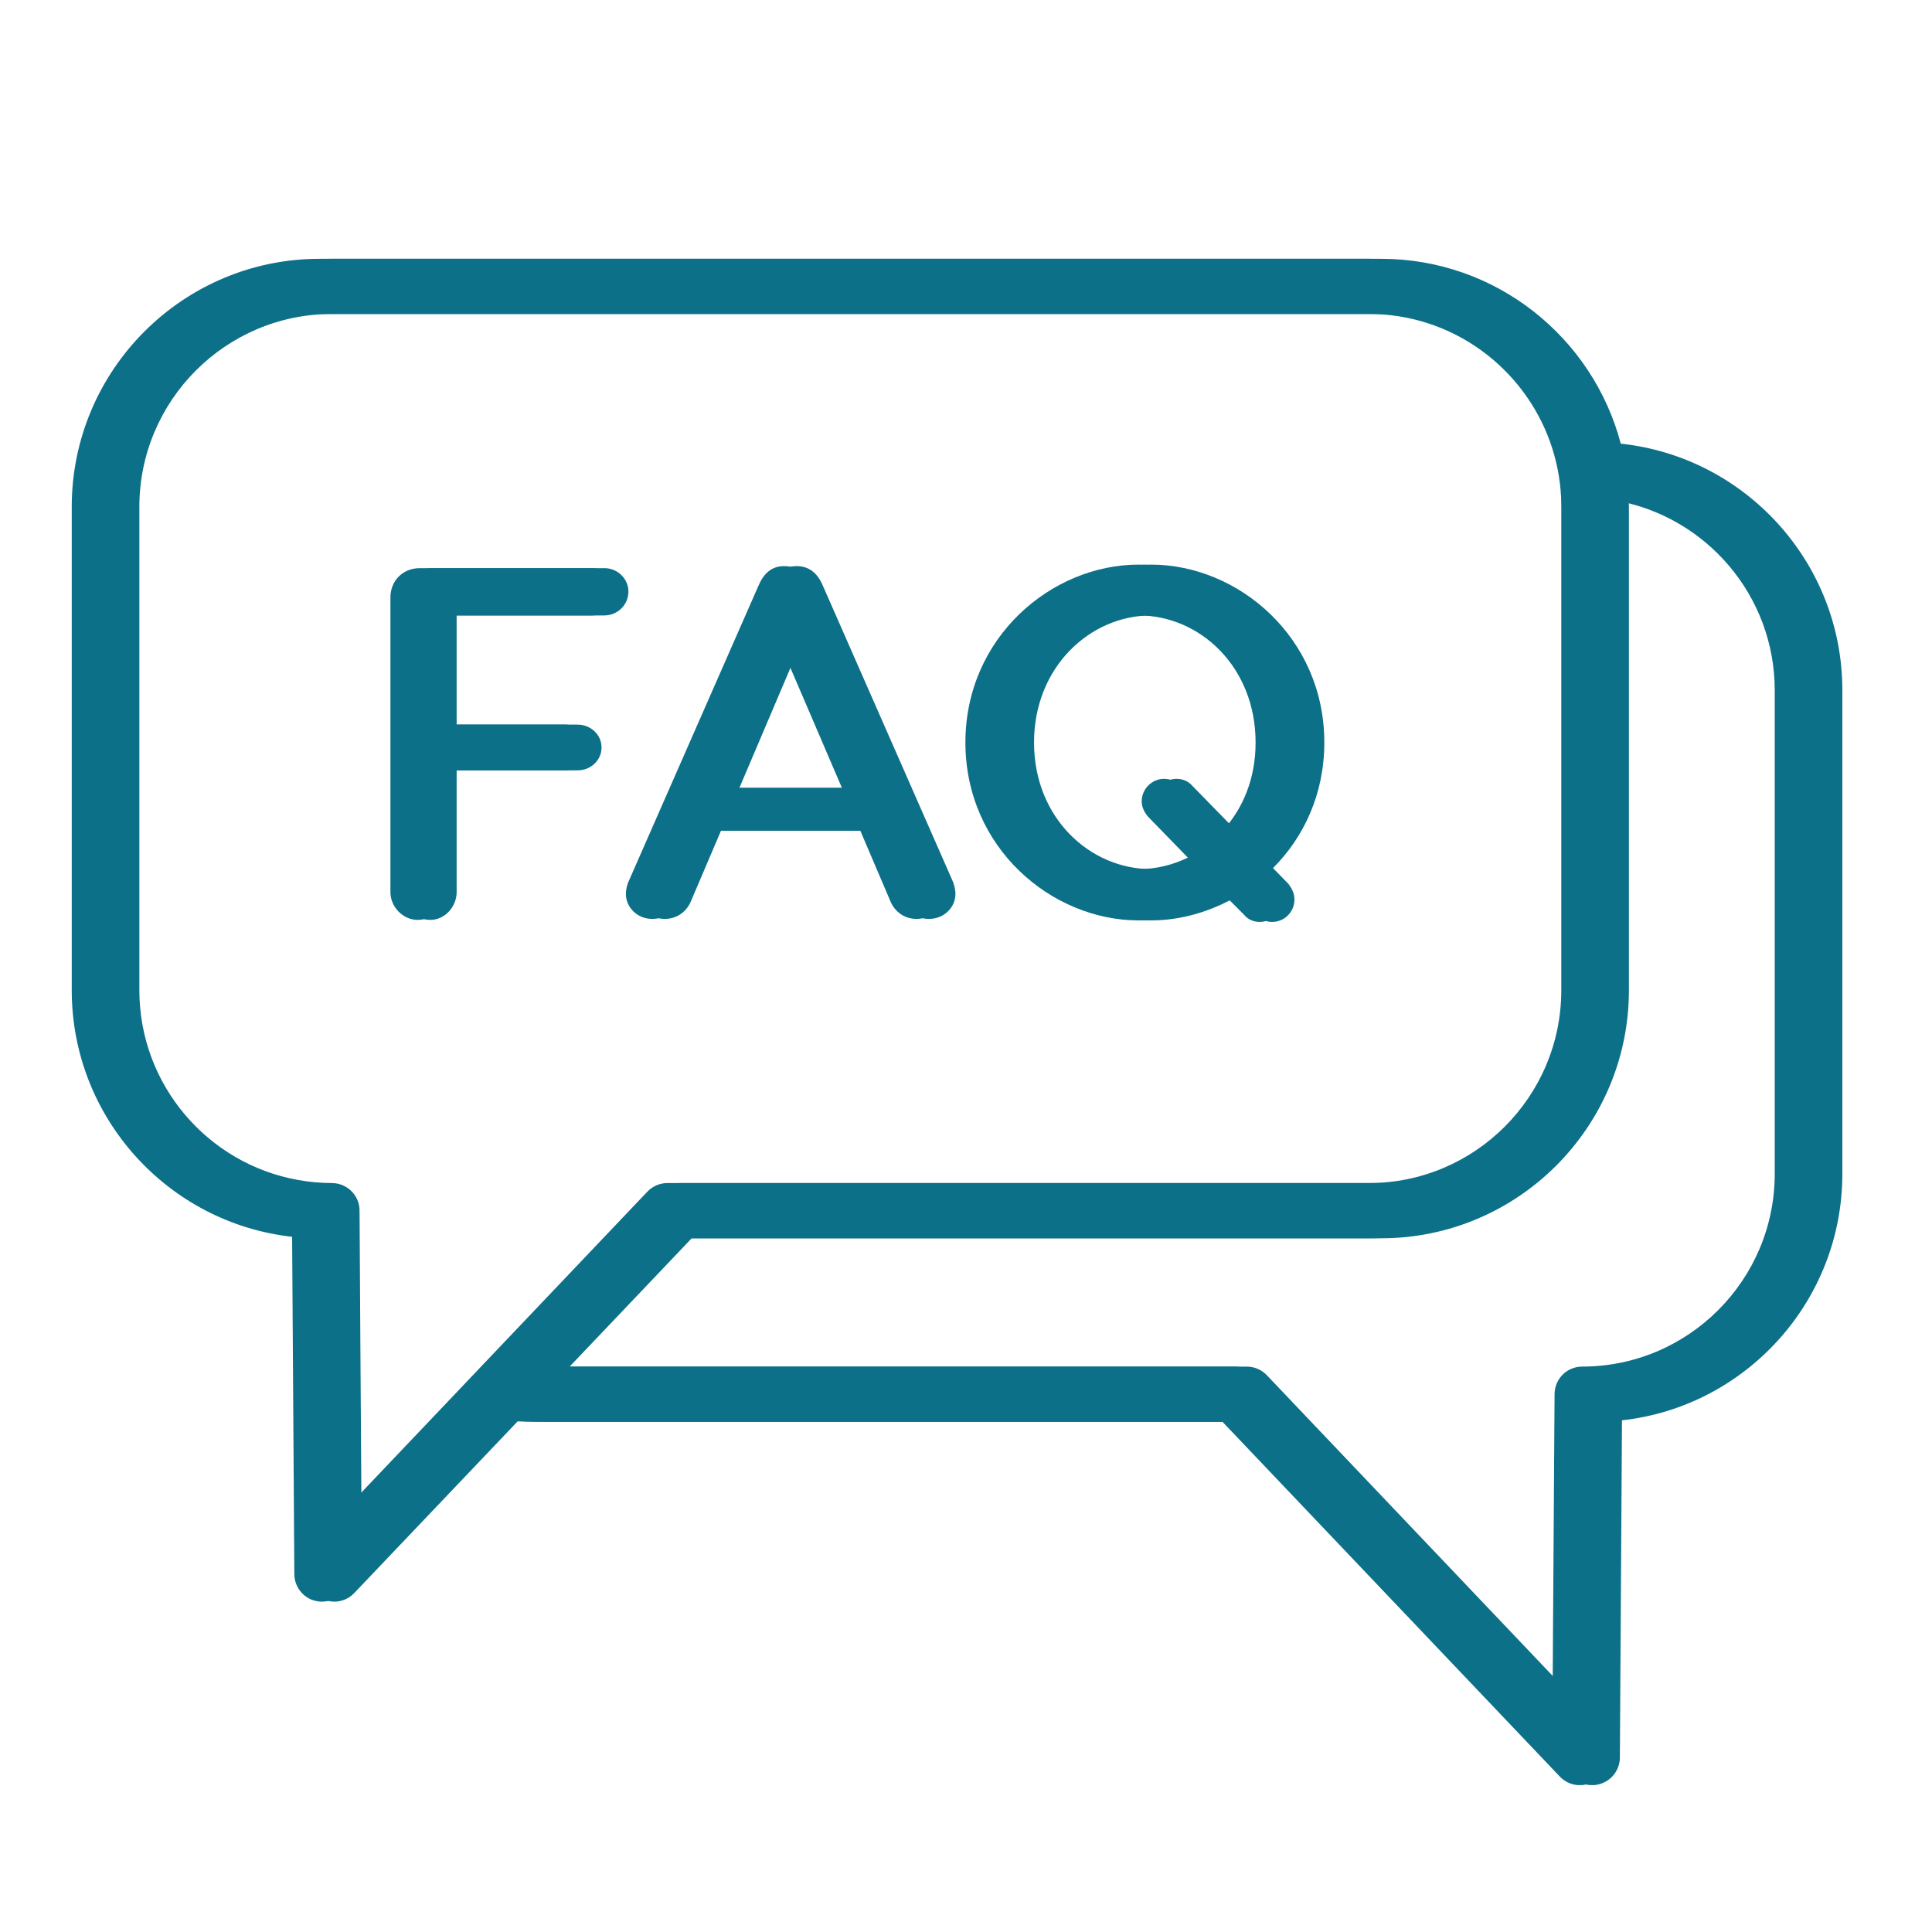 <?xml version="1.0" encoding="UTF-8"?>
<svg xmlns="http://www.w3.org/2000/svg" xmlns:xlink="http://www.w3.org/1999/xlink" width="75pt" height="75pt" viewBox="0 0 75 75" version="1.2">
<defs>
<clipPath id="clip1">
  <path d="M 2.785 10.047 L 71.035 10.047 L 71.035 69.297 L 2.785 69.297 Z M 2.785 10.047 "/>
</clipPath>
<clipPath id="clip2">
  <path d="M 3.27 10.047 L 71.52 10.047 L 71.52 69.297 L 3.27 69.297 Z M 3.27 10.047 "/>
</clipPath>
</defs>
<g id="surface1">
<path style=" stroke:none;fill-rule:nonzero;fill:rgb(4.709%,43.919%,53.329%);fill-opacity:1;" d="M 22.98 23.891 L 17.242 23.891 L 17.242 28.129 L 21.938 28.129 C 22.441 28.129 22.867 28.516 22.867 29.016 C 22.867 29.52 22.441 29.906 21.938 29.906 L 17.242 29.906 L 17.242 34.629 C 17.242 35.207 16.781 35.711 16.219 35.711 C 15.641 35.711 15.156 35.207 15.156 34.629 L 15.156 23.195 C 15.156 22.539 15.641 22.055 16.297 22.055 L 22.98 22.055 C 23.484 22.055 23.91 22.461 23.91 22.965 C 23.91 23.484 23.484 23.891 22.98 23.891 Z M 22.98 23.891 "/>
<path style=" stroke:none;fill-rule:nonzero;fill:rgb(4.709%,43.919%,53.329%);fill-opacity:1;" d="M 36.605 34.703 C 36.605 35.227 36.16 35.672 35.582 35.672 C 35.117 35.672 34.75 35.402 34.578 35.016 L 33.398 32.25 L 27.504 32.25 L 26.328 35.016 C 26.152 35.402 25.785 35.672 25.32 35.672 C 24.742 35.672 24.297 35.227 24.297 34.703 C 24.297 34.512 24.355 34.301 24.434 34.145 L 29.438 22.75 C 29.652 22.246 29.961 21.977 30.441 21.977 C 30.926 21.977 31.254 22.246 31.469 22.75 L 36.473 34.145 C 36.547 34.301 36.605 34.512 36.605 34.703 Z M 32.684 30.586 L 30.441 25.359 L 28.219 30.586 Z M 32.684 30.586 "/>
<path style=" stroke:none;fill-rule:nonzero;fill:rgb(4.709%,43.919%,53.329%);fill-opacity:1;" d="M 49.535 34.316 C 49.672 34.492 49.77 34.684 49.77 34.918 C 49.77 35.402 49.383 35.789 48.898 35.789 C 48.668 35.789 48.434 35.691 48.301 35.516 L 47.566 34.781 C 46.539 35.379 45.383 35.73 44.203 35.73 C 40.82 35.73 37.477 32.906 37.477 28.824 C 37.477 24.742 40.82 21.918 44.203 21.918 C 47.582 21.918 50.926 24.742 50.926 28.824 C 50.926 30.816 50.133 32.5 48.938 33.699 Z M 46.113 33.293 L 44.57 31.707 C 44.434 31.551 44.32 31.34 44.32 31.105 C 44.32 30.641 44.707 30.234 45.188 30.234 C 45.438 30.234 45.652 30.332 45.805 30.508 L 47.484 32.227 C 48.258 31.375 48.742 30.215 48.742 28.824 C 48.742 25.883 46.578 23.891 44.199 23.891 C 41.844 23.891 39.66 25.883 39.66 28.824 C 39.66 31.766 41.84 33.738 44.199 33.738 C 44.879 33.738 45.516 33.582 46.113 33.293 Z M 46.113 33.293 "/>
<g clip-path="url(#clip1)" clip-rule="nonzero">
<path style=" stroke:none;fill-rule:nonzero;fill:rgb(4.709%,43.919%,53.329%);fill-opacity:1;" d="M 62.434 17.223 C 61.348 13.098 57.594 10.047 53.137 10.047 L 12.406 10.047 C 7.102 10.047 2.785 14.363 2.785 19.676 L 2.785 38.441 C 2.785 43.391 6.535 47.48 11.34 48.012 L 11.426 61.109 C 11.43 61.547 11.695 61.938 12.102 62.102 C 12.23 62.148 12.363 62.176 12.496 62.176 C 12.781 62.176 13.062 62.059 13.27 61.84 L 19.648 55.137 C 19.988 55.172 20.336 55.195 20.688 55.195 L 47.457 55.195 L 60.551 68.965 C 60.758 69.184 61.039 69.301 61.328 69.301 C 61.461 69.301 61.594 69.273 61.723 69.223 C 62.125 69.062 62.395 68.672 62.398 68.234 L 62.48 55.137 C 67.285 54.605 71.035 50.516 71.035 45.566 L 71.035 26.797 C 71.035 21.832 67.262 17.734 62.434 17.223 Z M 13.551 58.441 L 13.508 51.957 L 13.477 47.539 L 13.477 46.992 C 13.473 46.75 13.391 46.527 13.254 46.348 C 13.059 46.094 12.75 45.926 12.406 45.926 C 11.953 45.926 11.508 45.883 11.078 45.805 C 7.586 45.18 4.926 42.117 4.926 38.441 L 4.926 19.676 C 4.926 15.547 8.281 12.188 12.406 12.188 L 53.137 12.188 C 56.383 12.188 59.148 14.27 60.18 17.172 C 60.418 17.844 60.566 18.562 60.602 19.312 C 60.605 19.434 60.609 19.551 60.609 19.676 L 60.609 38.441 C 60.609 42.57 57.258 45.926 53.137 45.926 L 25.906 45.926 C 25.613 45.926 25.336 46.047 25.133 46.258 L 18.887 52.828 L 17.246 54.555 Z M 68.895 45.566 C 68.895 49.691 65.543 53.051 61.418 53.051 C 60.828 53.051 60.352 53.527 60.348 54.117 L 60.273 65.566 L 48.691 53.383 C 48.488 53.172 48.207 53.051 47.914 53.051 L 21.633 53.051 L 26.367 48.07 L 53.137 48.07 C 58.438 48.07 62.75 43.75 62.75 38.441 L 62.75 19.676 C 62.75 19.594 62.746 19.512 62.746 19.434 C 66.234 20.062 68.895 23.125 68.895 26.797 Z M 68.895 45.566 "/>
</g>
<path style=" stroke:none;fill-rule:nonzero;fill:rgb(4.709%,43.919%,53.329%);fill-opacity:1;" d="M 23.465 23.891 L 17.727 23.891 L 17.727 28.129 L 22.422 28.129 C 22.926 28.129 23.352 28.516 23.352 29.016 C 23.352 29.52 22.926 29.906 22.422 29.906 L 17.727 29.906 L 17.727 34.629 C 17.727 35.207 17.262 35.711 16.703 35.711 C 16.125 35.711 15.641 35.207 15.641 34.629 L 15.641 23.195 C 15.641 22.539 16.125 22.055 16.781 22.055 L 23.465 22.055 C 23.969 22.055 24.395 22.461 24.395 22.965 C 24.395 23.484 23.969 23.891 23.465 23.891 Z M 23.465 23.891 "/>
<path style=" stroke:none;fill-rule:nonzero;fill:rgb(4.709%,43.919%,53.329%);fill-opacity:1;" d="M 37.09 34.703 C 37.09 35.227 36.645 35.672 36.066 35.672 C 35.602 35.672 35.234 35.402 35.062 35.016 L 33.883 32.25 L 27.988 32.25 L 26.809 35.016 C 26.637 35.402 26.27 35.672 25.805 35.672 C 25.227 35.672 24.781 35.227 24.781 34.703 C 24.781 34.512 24.84 34.301 24.918 34.145 L 29.922 22.75 C 30.133 22.246 30.445 21.977 30.926 21.977 C 31.41 21.977 31.738 22.246 31.949 22.75 L 36.957 34.145 C 37.031 34.301 37.09 34.512 37.09 34.703 Z M 33.168 30.586 L 30.926 25.359 L 28.703 30.586 Z M 33.168 30.586 "/>
<path style=" stroke:none;fill-rule:nonzero;fill:rgb(4.709%,43.919%,53.329%);fill-opacity:1;" d="M 50.02 34.316 C 50.152 34.492 50.25 34.684 50.25 34.918 C 50.25 35.402 49.863 35.789 49.383 35.789 C 49.148 35.789 48.918 35.691 48.781 35.516 L 48.047 34.781 C 47.023 35.379 45.863 35.73 44.684 35.73 C 41.305 35.73 37.961 32.906 37.961 28.824 C 37.961 24.742 41.305 21.918 44.684 21.918 C 48.066 21.918 51.41 24.742 51.41 28.824 C 51.41 30.816 50.617 32.5 49.418 33.699 Z M 46.598 33.293 L 45.055 31.707 C 44.918 31.551 44.801 31.34 44.801 31.105 C 44.801 30.641 45.188 30.234 45.672 30.234 C 45.922 30.234 46.137 30.332 46.289 30.508 L 47.969 32.227 C 48.742 31.375 49.227 30.215 49.227 28.824 C 49.227 25.883 47.062 23.891 44.684 23.891 C 42.328 23.891 40.141 25.883 40.141 28.824 C 40.141 31.766 42.324 33.738 44.684 33.738 C 45.363 33.738 46 33.582 46.598 33.293 Z M 46.598 33.293 "/>
<g clip-path="url(#clip2)" clip-rule="nonzero">
<path style=" stroke:none;fill-rule:nonzero;fill:rgb(4.709%,43.919%,53.329%);fill-opacity:1;" d="M 62.918 17.223 C 61.832 13.098 58.074 10.047 53.617 10.047 L 12.887 10.047 C 7.586 10.047 3.27 14.363 3.27 19.676 L 3.27 38.441 C 3.27 43.391 7.02 47.48 11.824 48.012 L 11.91 61.109 C 11.914 61.547 12.18 61.938 12.586 62.102 C 12.715 62.148 12.848 62.176 12.98 62.176 C 13.266 62.176 13.547 62.059 13.754 61.84 L 20.133 55.137 C 20.473 55.172 20.82 55.195 21.172 55.195 L 47.941 55.195 L 61.035 68.965 C 61.242 69.184 61.523 69.301 61.812 69.301 C 61.945 69.301 62.078 69.273 62.203 69.223 C 62.609 69.062 62.879 68.672 62.883 68.234 L 62.965 55.137 C 67.77 54.605 71.52 50.516 71.52 45.566 L 71.52 26.797 C 71.52 21.832 67.746 17.734 62.918 17.223 Z M 14.031 58.441 L 13.988 51.957 L 13.961 47.539 L 13.957 46.992 C 13.957 46.75 13.875 46.527 13.738 46.348 C 13.543 46.094 13.234 45.926 12.887 45.926 C 12.434 45.926 11.992 45.883 11.562 45.805 C 8.07 45.18 5.41 42.117 5.41 38.441 L 5.41 19.676 C 5.41 15.547 8.766 12.188 12.887 12.188 L 53.617 12.188 C 56.863 12.188 59.633 14.27 60.664 17.172 C 60.902 17.844 61.051 18.562 61.086 19.312 C 61.09 19.434 61.094 19.551 61.094 19.676 L 61.094 38.441 C 61.094 42.57 57.742 45.926 53.617 45.926 L 26.391 45.926 C 26.098 45.926 25.82 46.047 25.617 46.258 L 19.371 52.828 L 17.73 54.555 Z M 69.379 45.566 C 69.379 49.691 66.023 53.051 61.902 53.051 C 61.312 53.051 60.836 53.527 60.832 54.117 L 60.758 65.566 L 49.176 53.383 C 48.973 53.172 48.691 53.051 48.398 53.051 L 22.113 53.051 L 26.852 48.07 L 53.617 48.07 C 58.922 48.07 63.234 43.75 63.234 38.441 L 63.234 19.676 C 63.234 19.594 63.23 19.512 63.227 19.434 C 66.719 20.062 69.379 23.125 69.379 26.797 Z M 69.379 45.566 "/>
</g>
</g>
</svg>

